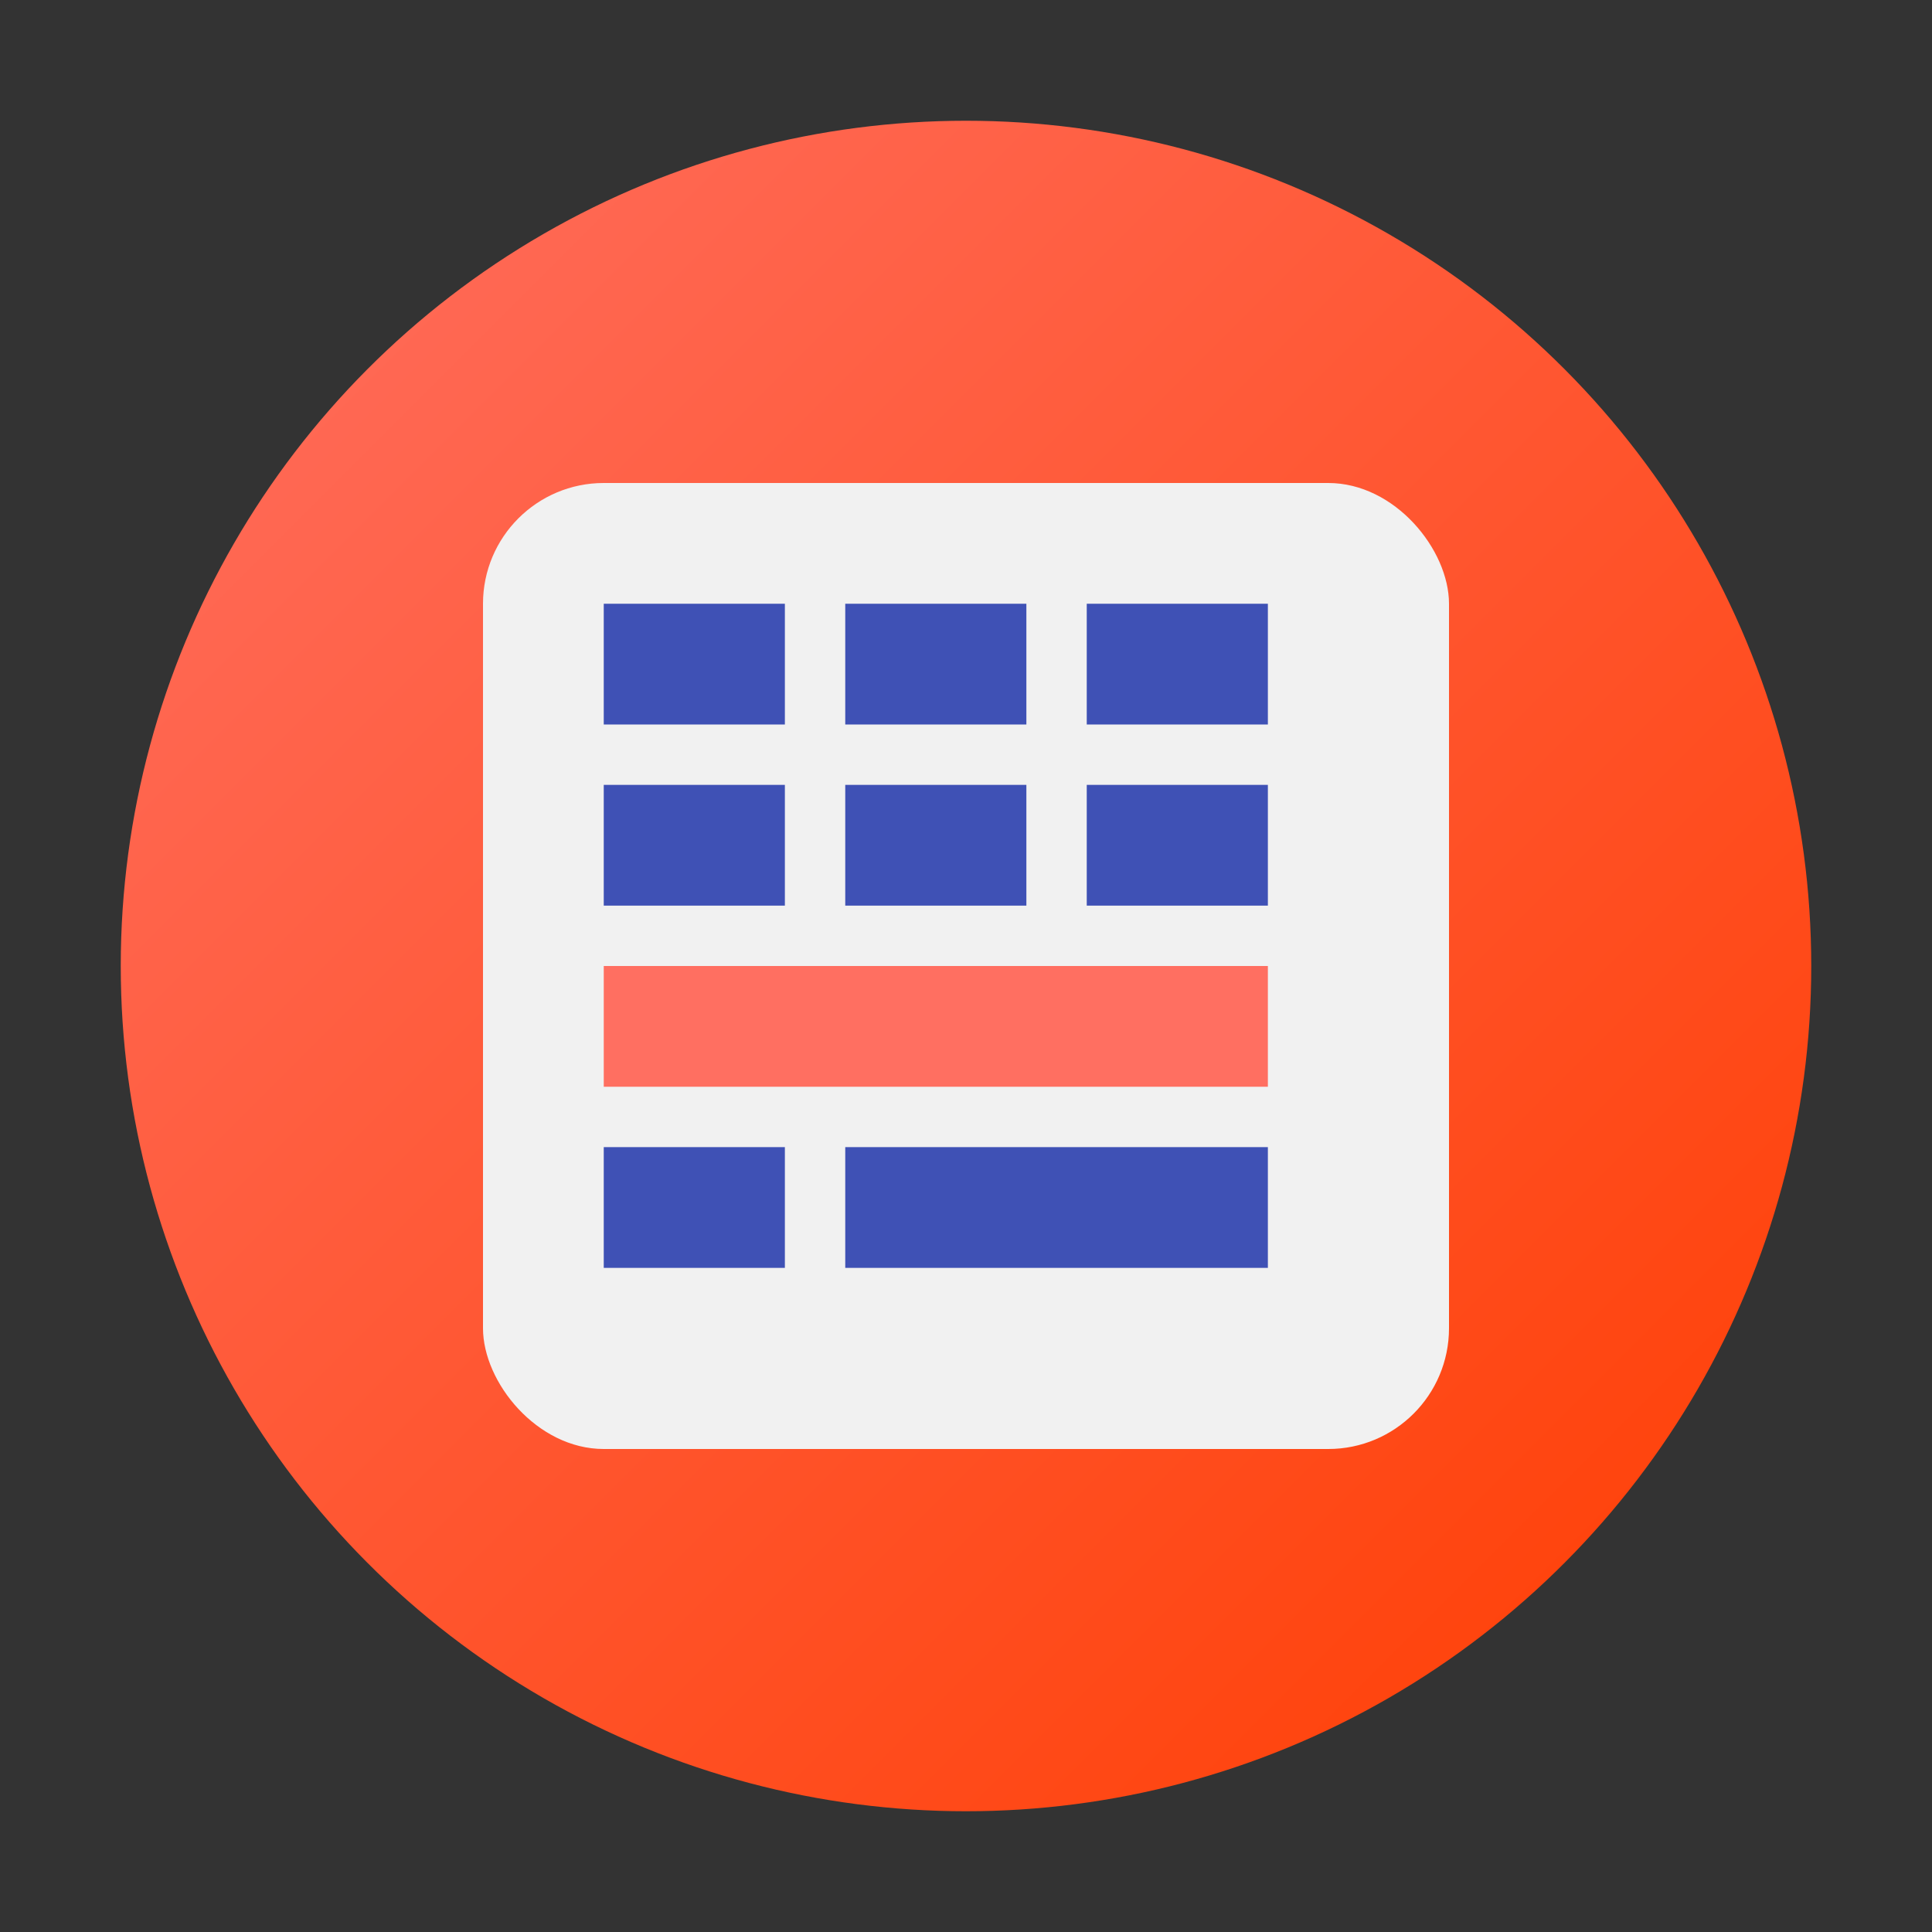 <?xml version="1.0" encoding="UTF-8"?>
<svg width="32" height="32" viewBox="0 0 32 32" xmlns="http://www.w3.org/2000/svg">
  <rect x="0" y="0" width="32" height="32" fill="#333333" stroke="none"/>
  <defs>
    <linearGradient id="faviconGradient" x1="0%" y1="0%" x2="100%" y2="100%">
      <stop offset="0%" style="stop-color:#FF6F61;stop-opacity:1" />
      <stop offset="100%" style="stop-color:#FF3D00;stop-opacity:1" />
    </linearGradient>
  </defs>
  
  <circle cx="16" cy="16" r="14" fill="url(#faviconGradient)"/>
  <rect x="8" y="8" width="16" height="16" rx="2" fill="#F1F1F1"/>
  <rect x="10" y="10" width="3" height="2" fill="#3F51B5"/>
  <rect x="14" y="10" width="3" height="2" fill="#3F51B5"/>
  <rect x="18" y="10" width="3" height="2" fill="#3F51B5"/>
  <rect x="10" y="13" width="3" height="2" fill="#3F51B5"/>
  <rect x="14" y="13" width="3" height="2" fill="#3F51B5"/>
  <rect x="18" y="13" width="3" height="2" fill="#3F51B5"/>
  <rect x="10" y="16" width="11" height="2" fill="#FF6F61"/>
  <rect x="10" y="19" width="3" height="2" fill="#3F51B5"/>
  <rect x="14" y="19" width="7" height="2" fill="#3F51B5"/>
</svg> 